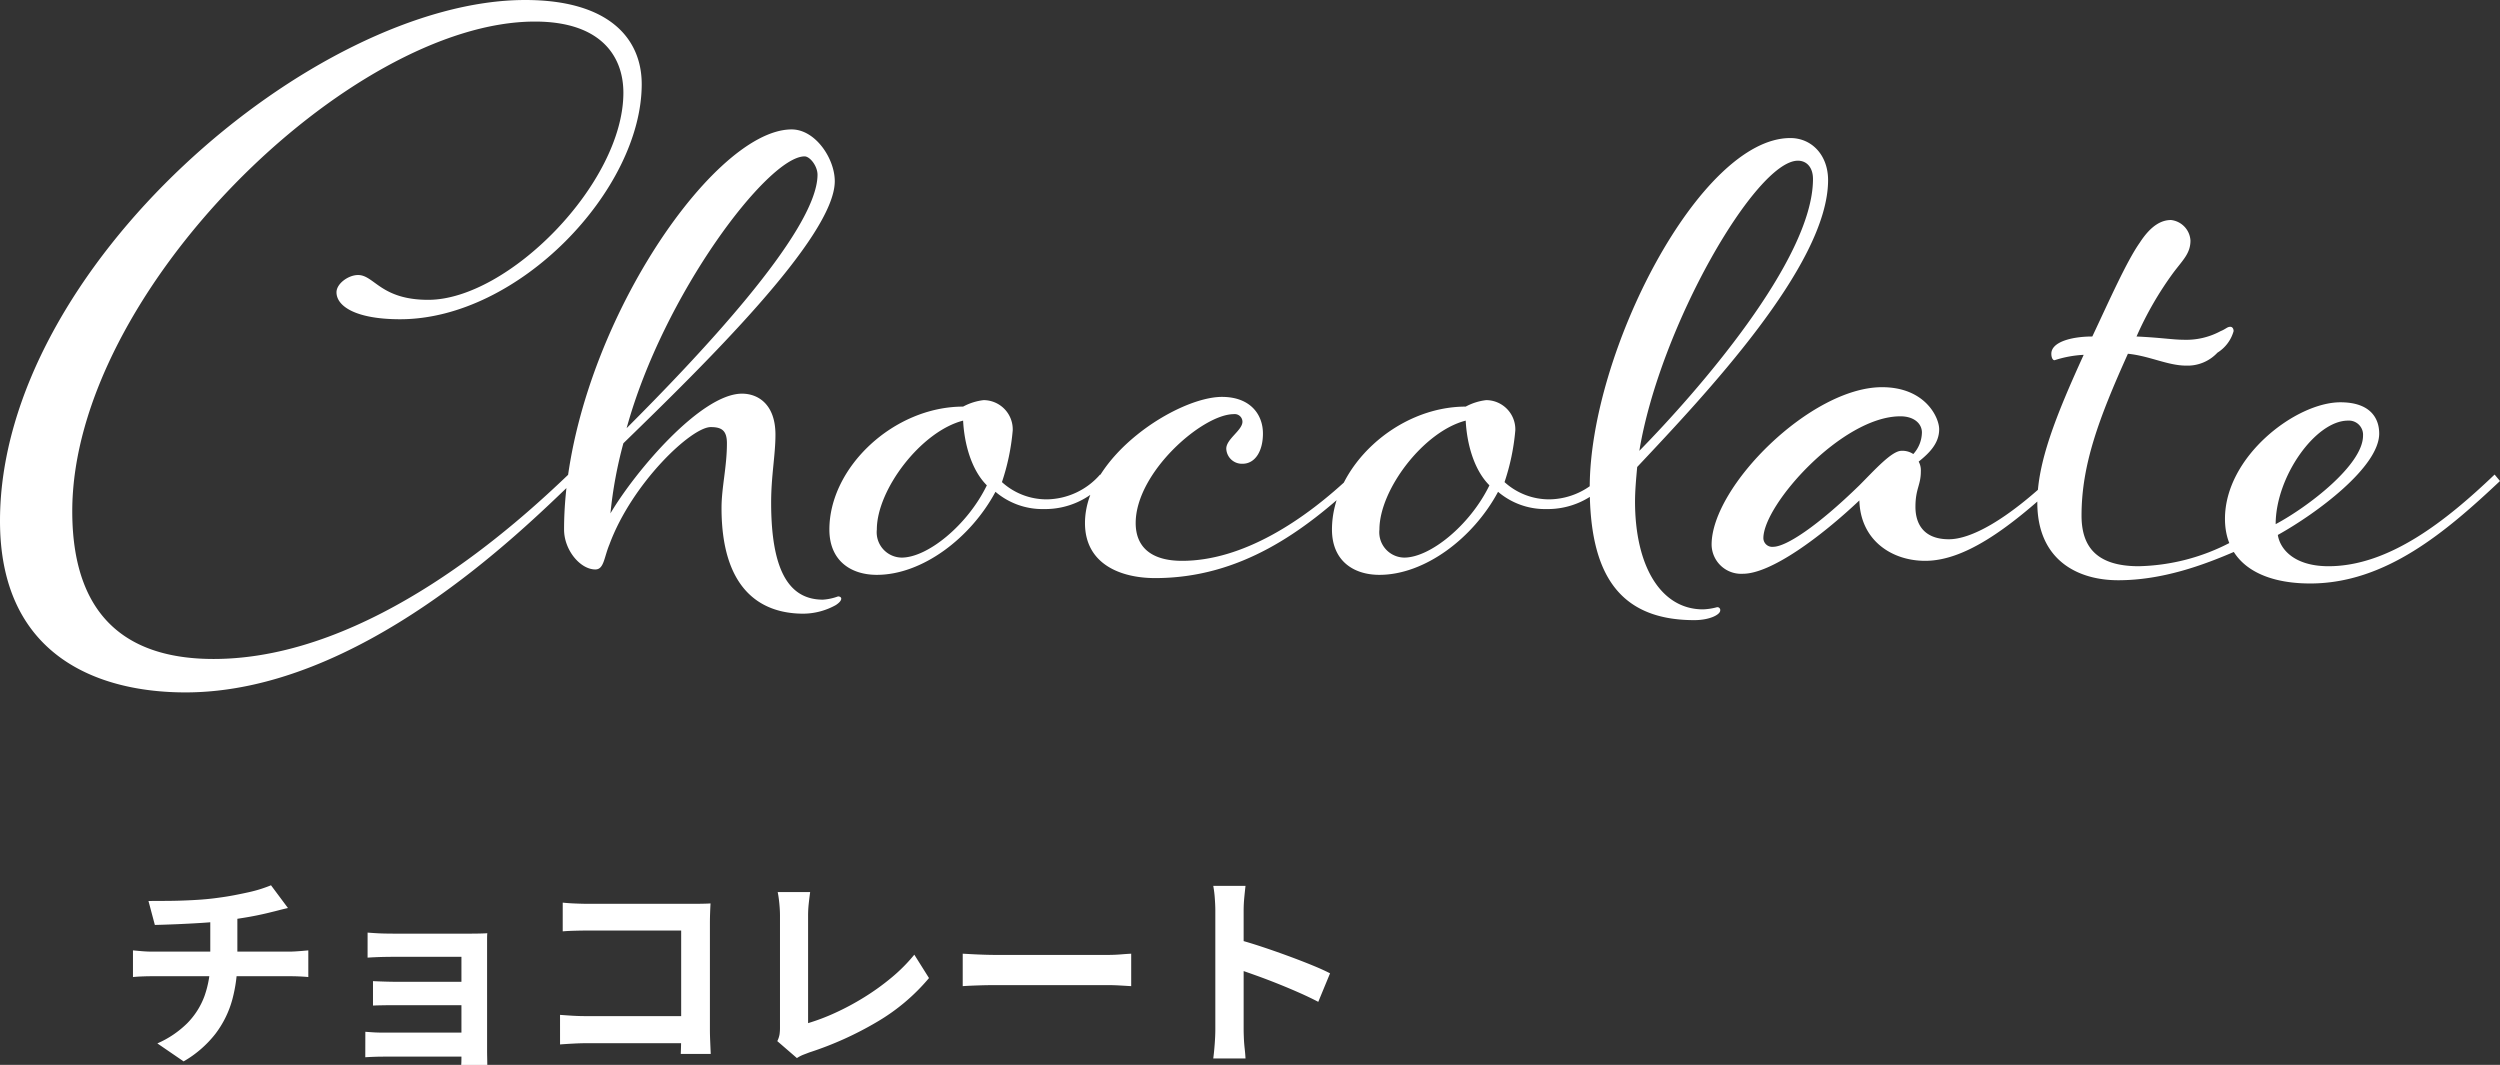<svg id="コンポーネント_18_1" data-name="コンポーネント 18 – 1" xmlns="http://www.w3.org/2000/svg" width="278.16" height="118.485" viewBox="0 0 278.16 118.485">
  <rect x="0" y="0" width="278.16" height="118.485" fill="#333333" stroke="none"/>
  <path id="パス_1084" data-name="パス 1084" d="M3.519-16.514q.874,0,2.231-.011T8.6-16.618q1.495-.08,2.76-.264.874-.115,1.714-.276t1.61-.333q.771-.172,1.4-.379t1.069-.391l1.886,2.53q-.6.138-1.035.253t-.736.184q-.713.184-1.541.356t-1.7.31q-.874.138-1.771.276-1.311.184-2.783.276t-2.852.149q-1.38.057-2.392.08ZM4.508-.667A10.946,10.946,0,0,0,7.832-2.91,8.436,8.436,0,0,0,9.764-5.969a11.331,11.331,0,0,0,.633-3.9v-4.738l3.013-.345v5.037a16.569,16.569,0,0,1-.563,4.37,11.107,11.107,0,0,1-1.875,3.807A12.2,12.2,0,0,1,7.429,1.334ZM1.794-11.017q.483.046,1.035.092t1.081.046h15.3q.253,0,.644-.023t.794-.058l.656-.057V-8.05q-.46-.046-1-.069t-1.023-.023H3.956q-.529,0-1.127.023T1.794-8.05ZM27.9-12.995q.3.023.805.057t1.058.046q.552.012.989.012h8.694q.414,0,.955-.012t.817-.035q-.023.23-.023.7V.161q0,.276.011.771t.012.794h-2.9q.023-.3.023-.828V-10.3h-7.59q-.437,0-.989.011t-1.069.035q-.518.023-.794.046Zm.6,5.4q.46.023,1.162.046T31-7.521h8.671v2.6H31q-.644,0-1.369.012T28.5-4.876Zm-.851,5.635q.3.023.828.058t1.173.035H39.7V.805H29.624q-.483,0-1.081.023t-.9.046ZM49.611-16.33q.644.069,1.449.1t1.38.034H64.032q.506,0,1.116-.011t.909-.035q-.023.391-.046,1t-.023,1.115V-2.208q0,.6.035,1.4T66.079.506H62.744Q62.767,0,62.779-.61T62.79-1.84V-13.225H52.463q-.736,0-1.553.023t-1.3.069Zm-.3,12.489q.6.046,1.346.092t1.529.046h12.42V-.69H52.279q-.667,0-1.529.046t-1.437.092ZM73.485-.92a2.737,2.737,0,0,0,.253-.759,5.252,5.252,0,0,0,.046-.736V-14.881q0-.437-.035-.92t-.092-.931q-.058-.448-.127-.771h3.611q-.092.667-.161,1.311a12.3,12.3,0,0,0-.069,1.311v11.96a23.3,23.3,0,0,0,3-1.139,28.723,28.723,0,0,0,3.22-1.725,26.679,26.679,0,0,0,3.059-2.2,18.581,18.581,0,0,0,2.541-2.553l1.633,2.6A22.179,22.179,0,0,1,84.56-3.048,37.567,37.567,0,0,1,77.027.345q-.23.092-.6.23a3.979,3.979,0,0,0-.759.391Zm20.631-9.729,1.058.058q.644.034,1.345.057t1.3.023H110.17q.805,0,1.518-.057t1.173-.081v3.611l-1.173-.069q-.782-.046-1.518-.046H97.819q-.989,0-2.024.035t-1.679.08Zm28.106,8.441V-15.433q0-.6-.058-1.38a12.068,12.068,0,0,0-.172-1.38h3.588q-.069.6-.138,1.323t-.069,1.437V-2.208q0,.322.023.908t.092,1.208q.069.621.092,1.1h-3.588q.092-.69.161-1.61T122.222-2.208Zm2.461-10.028q1.15.3,2.576.77t2.875,1q1.449.529,2.725,1.046t2.128.955L133.676-5.29q-.966-.506-2.139-1.024t-2.381-1q-1.207-.483-2.369-.9t-2.1-.736Z" transform="translate(13 116.76)" fill="#fff"/>
  <path id="パス_1083" data-name="パス 1083" d="M63.24-9.96C57.84-4.8,41.28,10.56,23.76,10.56c-8.4,0-15.72-3.6-15.72-16.44C8.04-30.24,39-60.36,59.52-60.36c7.32,0,9.84,3.84,9.84,7.92,0,10.08-12.84,23.04-21.72,23.04-5.28,0-6-2.76-7.8-2.76-1.08,0-2.4.96-2.4,1.92,0,1.56,2.16,3,7.08,3,13.2,0,26.88-14.4,26.88-26.16,0-5.04-3.6-9.36-12.96-9.36C35.04-62.76,0-33,0-4.8,0,10.32,11.04,14.28,20.64,14.28c19.32,0,37.32-17.88,43.2-23.52Zm26.28-35.4c.6,0,1.44,1.08,1.44,2.04,0,6.36-13.8,20.76-21.24,28.2C73.8-30,85.44-45.36,89.52-45.36ZM79.08-15.24c1.2,0,1.8.36,1.8,1.8,0,2.64-.6,4.92-.6,7.2,0,8.76,4.08,11.76,9.12,11.76A7.537,7.537,0,0,0,93,4.56c.36-.24.6-.48.6-.72,0-.12-.12-.24-.36-.24a5.941,5.941,0,0,1-1.68.36C87.72,3.96,85.8.6,85.8-6.84c0-3,.48-5.28.48-7.56,0-3.36-1.92-4.56-3.72-4.56-4.56,0-11.88,8.64-14.64,13.32a47.549,47.549,0,0,1,1.44-7.8c8.76-8.52,23.52-22.92,23.52-29.16,0-2.52-2.16-5.76-4.8-5.76-9.12,0-25.32,24.24-25.32,44.52,0,2.28,1.8,4.44,3.48,4.44.96,0,.96-1.32,1.56-2.76C70.32-9,76.92-15.24,79.08-15.24ZM122.4-9.96a8,8,0,0,1-5.88,2.76,7.374,7.374,0,0,1-5.04-1.92,24.641,24.641,0,0,0,1.2-5.76,3.255,3.255,0,0,0-3.24-3.36,6.37,6.37,0,0,0-2.28.72c-7.68,0-14.88,6.72-14.88,13.68,0,3.48,2.4,5.04,5.28,5.04,5.04,0,10.44-4.08,13.2-9.24a8.059,8.059,0,0,0,5.4,1.92A8.78,8.78,0,0,0,123-9.24ZM100.32-.72a2.817,2.817,0,0,1-2.76-3.12c0-4.44,4.92-10.92,9.6-12.12.12,2.4.84,5.4,2.64,7.2C107.64-4.32,103.2-.72,100.32-.72Zm50.16-9.24c-5.4,5.16-12.24,9.6-18.96,9.6-3.6,0-5.16-1.68-5.16-4.2,0-5.64,7.44-12.12,10.92-12.12a.856.856,0,0,1,.96.84c0,.96-1.8,1.92-1.8,3a1.744,1.744,0,0,0,1.8,1.68c1.44,0,2.28-1.44,2.28-3.36,0-2.16-1.44-4.08-4.56-4.08-4.92,0-15.24,6.6-15.24,14.04,0,4.56,3.96,6.12,7.8,6.12,9.48,0,16.56-5.16,22.56-10.8Zm27.84,0a8,8,0,0,1-5.88,2.76,7.374,7.374,0,0,1-5.04-1.92,24.641,24.641,0,0,0,1.2-5.76,3.255,3.255,0,0,0-3.24-3.36,6.37,6.37,0,0,0-2.28.72c-7.68,0-14.88,6.72-14.88,13.68,0,3.48,2.4,5.04,5.28,5.04,5.04,0,10.44-4.08,13.2-9.24a8.059,8.059,0,0,0,5.4,1.92,8.78,8.78,0,0,0,6.84-3.12ZM156.24-.72a2.817,2.817,0,0,1-2.76-3.12c0-4.44,4.92-10.92,9.6-12.12.12,2.4.84,5.4,2.64,7.2C163.56-4.32,159.12-.72,156.24-.72ZM182.16-10.8c7.44-7.92,21.24-22.44,21.24-31.92,0-2.76-1.8-4.68-4.2-4.68-10.08,0-22.32,23.88-22.32,38.88,0,9.12,2.88,14.76,11.64,14.76,1.68,0,2.88-.6,2.88-1.08a.318.318,0,0,0-.36-.36,6.744,6.744,0,0,1-1.56.24c-4.68,0-7.56-4.8-7.56-12C181.92-8.16,182.04-9.48,182.16-10.8Zm17.88-34.08c.96,0,1.68.72,1.68,2.04,0,9-12.96,23.76-19.32,30.24C184.68-26.4,195.36-44.88,200.04-44.88ZM228.6-9.96c-5.4,5.16-9.36,7.2-11.76,7.2-2.88,0-3.72-1.8-3.72-3.6,0-2.04.6-2.4.6-3.96a2.028,2.028,0,0,0-.24-1.08c1.2-.96,2.28-2.04,2.28-3.6,0-1.32-1.56-4.68-6.36-4.68-7.92,0-18.96,11.04-18.96,17.52a3.288,3.288,0,0,0,3.48,3.24c3.12,0,8.64-4.08,12.96-8.16.12,4.44,3.6,6.72,7.32,6.72,4.2,0,9-3.24,15-8.88ZM211.56-12.6c-1.08,0-3,2.16-4.68,3.84-4.68,4.56-8.16,6.84-9.6,6.84a.981.981,0,0,1-1.08-.96c0-3.72,8.76-13.56,15.24-13.56,1.56,0,2.4.84,2.4,1.8a3.646,3.646,0,0,1-.96,2.4A2.156,2.156,0,0,0,211.56-12.6ZM237.96.24c-4.92,0-6.36-2.4-6.36-5.64,0-5.64,1.92-10.8,5.16-18,2.4.24,4.44,1.32,6.48,1.32a4.537,4.537,0,0,0,3.48-1.44,4.13,4.13,0,0,0,1.8-2.4c0-.24-.12-.48-.36-.48-.36,0-.48.24-1.08.48a8.048,8.048,0,0,1-4.2.96c-1.08,0-2.52-.24-5.16-.36a37.45,37.45,0,0,1,4.08-7.08c1.08-1.44,1.92-2.16,1.92-3.6a2.441,2.441,0,0,0-2.16-2.28c-.96,0-2.16.48-3.48,2.52-1.44,2.04-3.36,6.36-5.28,10.44-2.28,0-4.56.6-4.56,1.92,0,.36.12.72.36.72a12.43,12.43,0,0,1,3.24-.6c-3.12,6.84-5.16,12-5.16,16.44,0,6.36,4.44,8.64,9,8.64,4.92,0,9.48-1.68,13.08-3.24l-.6-.96A23,23,0,0,1,237.96.24Zm39.6-10.2C272.16-4.8,265.8.24,259.08.24c-3.84,0-5.4-1.92-5.64-3.48,4.32-2.4,11.28-7.56,11.28-11.28,0-1.68-.96-3.48-4.32-3.48-4.92,0-12.84,6-12.84,12.96,0,4.92,3.96,7.2,9.48,7.2,8.4,0,15.12-5.76,21.12-11.4Zm-16.32-6a1.574,1.574,0,0,1,1.68,1.68c0,3.24-6.12,7.92-9.72,9.84C253.2-9.72,257.64-15.96,261.24-15.96Z" transform="translate(0 62.76)" fill="#fff"/>
</svg>
